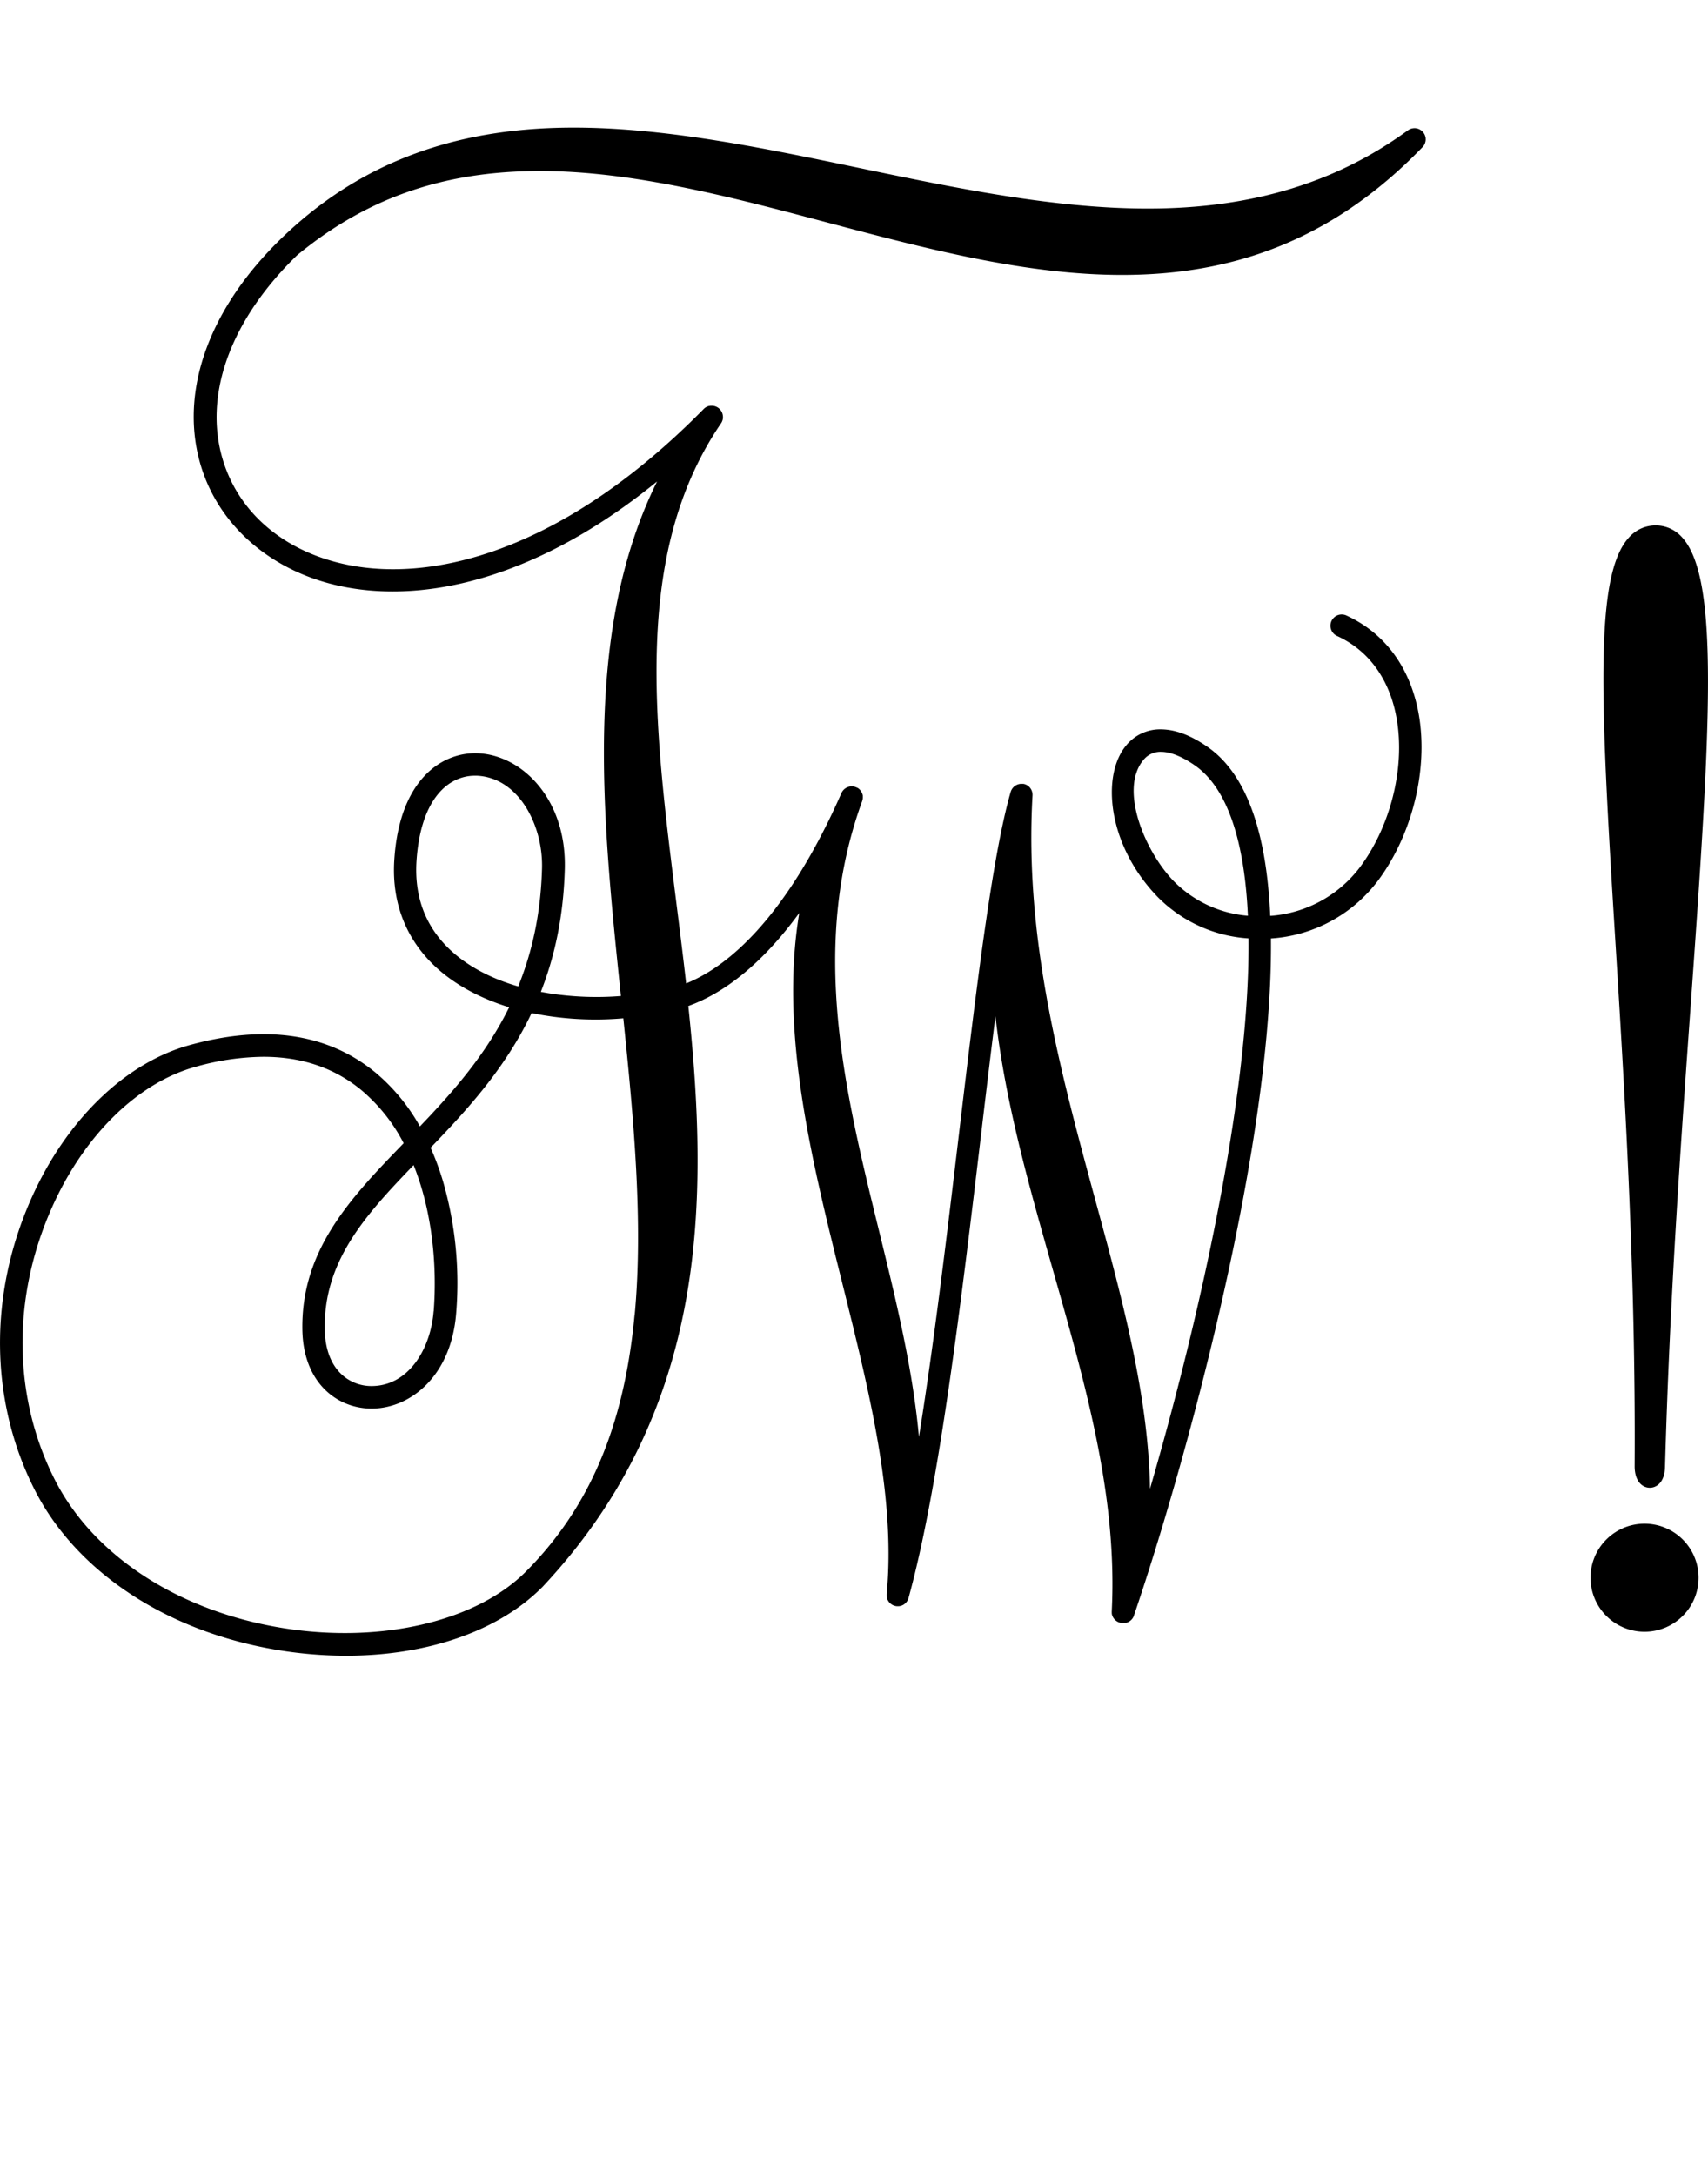 <svg xmlns="http://www.w3.org/2000/svg" width="758.72" height="965.98" viewBox="0 0 758.72 965.98"><defs><style>.cls-1{fill:none;}</style></defs><title>Fb</title><g id="Ebene_2" data-name="Ebene 2"><g id="Fb"><rect class="cls-1" x="192.65" width="566.07" height="965.98"/><path d="M633.28,61.35c0-.14,0-.28-.07-.42a4.5,4.5,0,0,0-.36-1.11,2.58,2.58,0,0,0-.19-.37,2.09,2.09,0,0,0-.17-.28,2.64,2.64,0,0,0-.21-.29,3.78,3.78,0,0,0-.5-.57,5.18,5.18,0,0,0-.78-.62c-.15-.09-.3-.18-.46-.26a4.08,4.08,0,0,0-.54-.22,2.64,2.64,0,0,0-.4-.12s0,0,0,0a.9.9,0,0,0-.27-.07,4.68,4.68,0,0,0-1.54-.07l-.42.07a4.5,4.5,0,0,0-1.11.36,2.58,2.58,0,0,0-.37.19,3.66,3.66,0,0,0-.49.31c-32,23.39-69.79,34.75-115.56,34.75h-.65c-41.46-.09-85.32-9.24-127.74-18.08-45.16-9.42-91.87-19.16-135.22-17.74C197.06,58.42,157.42,74.46,125,105.86l-.11.11c-31.42,30.5-44.7,66.26-36.44,98.12,6.9,26.57,28.46,47.12,57.69,55,23.75,6.37,51.16,4.26,79.27-6.09,22.37-8.24,44.63-21.36,66.47-39.16l-.22.45c-32.57,66.2-24.17,148.25-15.84,228.07A135.7,135.7,0,0,1,244,441.17c-1.26-.2-2.52-.42-3.75-.65,6.1-15.53,10.07-33.4,10.64-54.56.84-31-18.9-50.52-38.48-51.4-15.77-.71-35,11.3-37.27,47.49-1.25,19.73,5.83,36.75,20.45,49.23,8.26,7,18.73,12.44,30.59,16.08-10.49,21.29-25.22,37.86-39.65,52.93a85.63,85.63,0,0,0-19.71-23.91c-21.14-17.41-49-21.52-82.68-12.19-28.56,7.89-54.83,33.4-70.29,68.24C-5.08,575-4.56,622,15.21,661.3c18.59,37,59.43,63.77,109.25,71.71a186.94,186.94,0,0,0,29.3,2.36c35.57,0,67.32-10.73,86.79-30.15.13-.12.26-.24.38-.37l.07-.07q8-8.53,15.07-17.52l0,0C285.31,650,302.26,607,307.76,556.3c3.94-36.26,1.83-73.1-2-109.5,17.28-6.22,34-20.35,49.29-41.33-8.78,52.59,5.28,109,19,164,12.26,49.18,23.84,95.62,19.84,138.47,0,.15,0,.31,0,.46s0,.28,0,.42,0,.23,0,.34a2.56,2.56,0,0,0,.05.27c0,.11,0,.21.08.32s.06.2.09.3.07.18.1.26a4.55,4.55,0,0,0,.41.79,5,5,0,0,0,.78.94l.1.09a2.17,2.17,0,0,0,.29.24,4.17,4.17,0,0,0,.37.26,3.12,3.12,0,0,0,.35.2,4,4,0,0,0,.94.37l.21.06.22.05h0l.48.07a3.7,3.7,0,0,0,.47,0l.47,0,.46-.07.44-.1h0l.38-.13c.16-.07.31-.13.46-.21a3.11,3.11,0,0,0,.4-.22,5.07,5.07,0,0,0,1-.86,3,3,0,0,0,.28-.33,4.8,4.8,0,0,0,.86-1.72c13.55-49,23.44-132,32.17-205.29,2.16-18.22,4.3-36.16,6.44-53.12,4.34,38.3,15,75.68,25.44,112.39,14.8,51.95,28.78,101,26.23,151.89a4.42,4.42,0,0,0,0,.63c0,.12,0,.24,0,.36l.06.35a4.74,4.74,0,0,0,.64,1.54,3.13,3.13,0,0,0,.2.3,3,3,0,0,0,.22.28,1.5,1.5,0,0,0,.2.23,3.31,3.31,0,0,0,.33.32,2.88,2.88,0,0,0,.34.27l.1.07a2.2,2.2,0,0,0,.32.21,2.78,2.78,0,0,0,.42.22,4.78,4.78,0,0,0,1.77.46H499l.39,0h.16l.39-.06.14,0a4.1,4.1,0,0,0,.5-.14,1.06,1.06,0,0,0,.25-.09,4.51,4.51,0,0,0,1.17-.66c.06-.05.14-.1.2-.16l.28-.25a4.17,4.17,0,0,0,.71-.86,3.38,3.38,0,0,0,.24-.41,3.54,3.54,0,0,0,.16-.34v0l.11-.27a.14.14,0,0,1,0-.06c16.49-48.37,40.12-131.8,52.45-207.74q8.82-54.35,8.42-93A64.86,64.86,0,0,0,612,391.29c16.59-22.17,23.47-54,17.12-79.22-4.54-18-15.19-31.35-30.81-38.6a5,5,0,1,0-4.21,9.06c16.16,7.51,22.69,21.54,25.32,32,5.65,22.45-.54,50.89-15.42,70.77a54.84,54.84,0,0,1-39.74,21.47c-1.7-38.12-10.95-63.21-27.7-74.94-7.29-5.11-14.16-7.76-20.43-7.89a19.45,19.45,0,0,0-15.69,6.92C489.09,344.14,491.85,375,514,398.11a62.32,62.32,0,0,0,40.61,18.67c.23,23.35-2.14,53.21-8.34,91.37C537.82,560.27,524,616,510.84,661.23c-.66-41.34-12.31-84.22-24.43-128.78C471,475.62,455,416.86,458.66,353.4a4.94,4.94,0,0,0-.19-1.76,4,4,0,0,0-.15-.45,2.44,2.44,0,0,0-.1-.24l-.13-.26a3,3,0,0,0-.2-.34,2.71,2.71,0,0,0-.24-.35,3.57,3.57,0,0,0-.48-.55,4,4,0,0,0-.63-.52l0,0-.25-.16-.29-.16a1.77,1.77,0,0,0-.31-.15,5,5,0,0,0-.65-.23l-.42-.09h0l-.08,0h0a2.35,2.35,0,0,0-.37,0h-.18a4.85,4.85,0,0,0-1.86.26,4.38,4.38,0,0,0-.7.31,2.43,2.43,0,0,0-.35.2,3.29,3.29,0,0,0-.33.23,4.61,4.61,0,0,0-.76.71,3.57,3.57,0,0,0-.3.38,1.82,1.82,0,0,0-.15.23,1.76,1.76,0,0,0-.14.23,4,4,0,0,0-.28.59,4.56,4.56,0,0,0-.18.52c-8.31,28.9-15.4,88.5-22.92,151.59-5.32,44.65-11.08,93-17.81,134.78-2.81-30.72-10.36-61.49-17.78-91.69-15.2-61.9-30.91-125.92-7.52-190.45l.06-.18a6.7,6.7,0,0,0,.23-.85,5.13,5.13,0,0,0,.06-1.23c0-.12,0-.25,0-.37s0-.25-.07-.37a4.66,4.66,0,0,0-.36-1,5.42,5.42,0,0,0-.54-.89,2.69,2.69,0,0,0-.27-.32,3.8,3.8,0,0,0-.54-.52,5.66,5.66,0,0,0-.62-.43l-.05,0,0,0h0l-.07,0-.17-.09a5,5,0,0,0-3.5-.35l-.25.07a4.89,4.89,0,0,0-1,.44l-.24.16-.3.21-.35.3-.12.12a5.31,5.31,0,0,0-.64.78,2.53,2.53,0,0,0-.13.22l-.05.08-.05.1a3.59,3.59,0,0,0-.17.34q-4.31,9.81-8.91,18.64c-17.87,34.4-38.65,57.21-60.06,65.88-1.36-12-2.87-24-4.36-35.8-10-79.79-19.55-155.15,19.85-212.95a4.09,4.09,0,0,0,.38-.67,2.63,2.63,0,0,0,.15-.35,1.43,1.43,0,0,0,.08-.22c0-.1.07-.21.1-.31a3.58,3.58,0,0,0,.09-.45,3.05,3.05,0,0,0,.05-.41c0-.14,0-.27,0-.41a4.72,4.72,0,0,0-.12-1.06,1.57,1.57,0,0,0-.08-.31,1.71,1.71,0,0,0-.09-.3l-.09-.24a.82.82,0,0,0-.09-.19,2.31,2.31,0,0,0-.18-.35.41.41,0,0,0-.06-.11,3.75,3.75,0,0,0-.24-.36s0-.05-.06-.08a2.54,2.54,0,0,0-.29-.36,4.35,4.35,0,0,0-.88-.77,4.5,4.5,0,0,0-1.18-.59l-.26-.09a3.22,3.22,0,0,0-.5-.11,3.11,3.11,0,0,0-.44-.06l-.43,0h0a3.9,3.9,0,0,0-.59,0,4.89,4.89,0,0,0-.53.09l-.14,0a4.66,4.66,0,0,0-.49.16,4.37,4.37,0,0,0-.55.24c-.16.08-.32.18-.48.28a3.64,3.64,0,0,0-.45.35,1.12,1.12,0,0,0-.2.18,3,3,0,0,0-.31.31c-29.46,29.87-59.84,50.7-90.3,61.92-26.15,9.63-51.48,11.64-73.22,5.81-26.09-7-44.53-24.42-50.6-47.81-7.33-28.25,4.93-60.45,33.66-88.36h0C164,86.91,199.81,75.11,244.52,76c39.93.83,82.23,12,123.13,22.87,43.53,11.52,87.77,23.24,130.79,23.24,46.68,0,91.93-13.79,133.29-56.59l.18-.18a5.18,5.18,0,0,0,.62-.78c.09-.15.18-.3.26-.46a4.08,4.08,0,0,0,.22-.54,2.64,2.64,0,0,0,.12-.4s0,0,0,0a.9.9,0,0,0,.07-.27A4.68,4.68,0,0,0,633.28,61.35ZM521.22,391.18c-12.77-13.3-24.24-40.87-13.15-53.82a9.63,9.63,0,0,1,7.65-3.45c5.38,0,11.31,3.41,15.15,6.1,10.92,7.65,21.6,25.76,23.47,66.71A52.22,52.22,0,0,1,521.22,391.18ZM202,423.67c-12.31-10.5-18-24.29-17-41,1.78-28.18,14.39-38.15,25.93-38.15.3,0,.61,0,.91,0,18.54.84,29.45,22,28.93,41.14-.55,20.34-4.5,37.52-10.57,52.45C219.05,434.88,209.44,430,202,423.67Zm-9.39,158.72c-1.3,16.9-11.42,33.69-28.29,33.19-9.11-.29-19.83-7.11-20.07-25.38-.39-30,17.73-50.21,39.48-72.72C192.09,538.28,194.2,562.3,192.65,582.39Zm89.26,1.81c-3.73,39.53-14.36,70.63-33.06,96.08a155.93,155.93,0,0,1-15.11,17.63l-.1.1c-22.11,22.16-64.32,32-107.6,25.12C79.38,715.7,41.29,690.9,24.15,656.81,5.72,620.16,5.28,576.3,23,536.48c14.26-32.13,38.11-55.55,63.81-62.65A113.91,113.91,0,0,1,117,469.36c17,0,31.53,4.92,43.46,14.74a76.92,76.92,0,0,1,18.85,23.65c-23.47,24.21-45.45,47.22-45,82.58.31,23.7,15.17,34.78,29.75,35.25,17.49.57,36.38-13.83,38.58-42.42a162.79,162.79,0,0,0-5.8-58.32,123.38,123.38,0,0,0-5.56-15.09c16.26-16.85,33.21-35.3,44.87-59.82a141.22,141.22,0,0,0,40.74,2.34C281.52,497.14,285.8,543.05,281.91,584.2Z"/><path d="M732.87,660.76h0c-3,0-6.59-2.43-6.73-9.22v-.13c.54-86.77-4.57-168.95-8.67-235-6.55-105.23-9.25-160.92,6.11-177.66a15.74,15.74,0,0,1,11.54-5.38,15.55,15.55,0,0,1,11.82,5C763.84,256.17,760,321,751.23,443.75c-4.47,62.27-9.53,132.84-11.6,207.85C739.46,658.36,735.88,660.76,732.87,660.76Z"/><path d="M730.53,724.72a24,24,0,1,1,24-24A24,24,0,0,1,730.53,724.72Z"/></g></g></svg>
